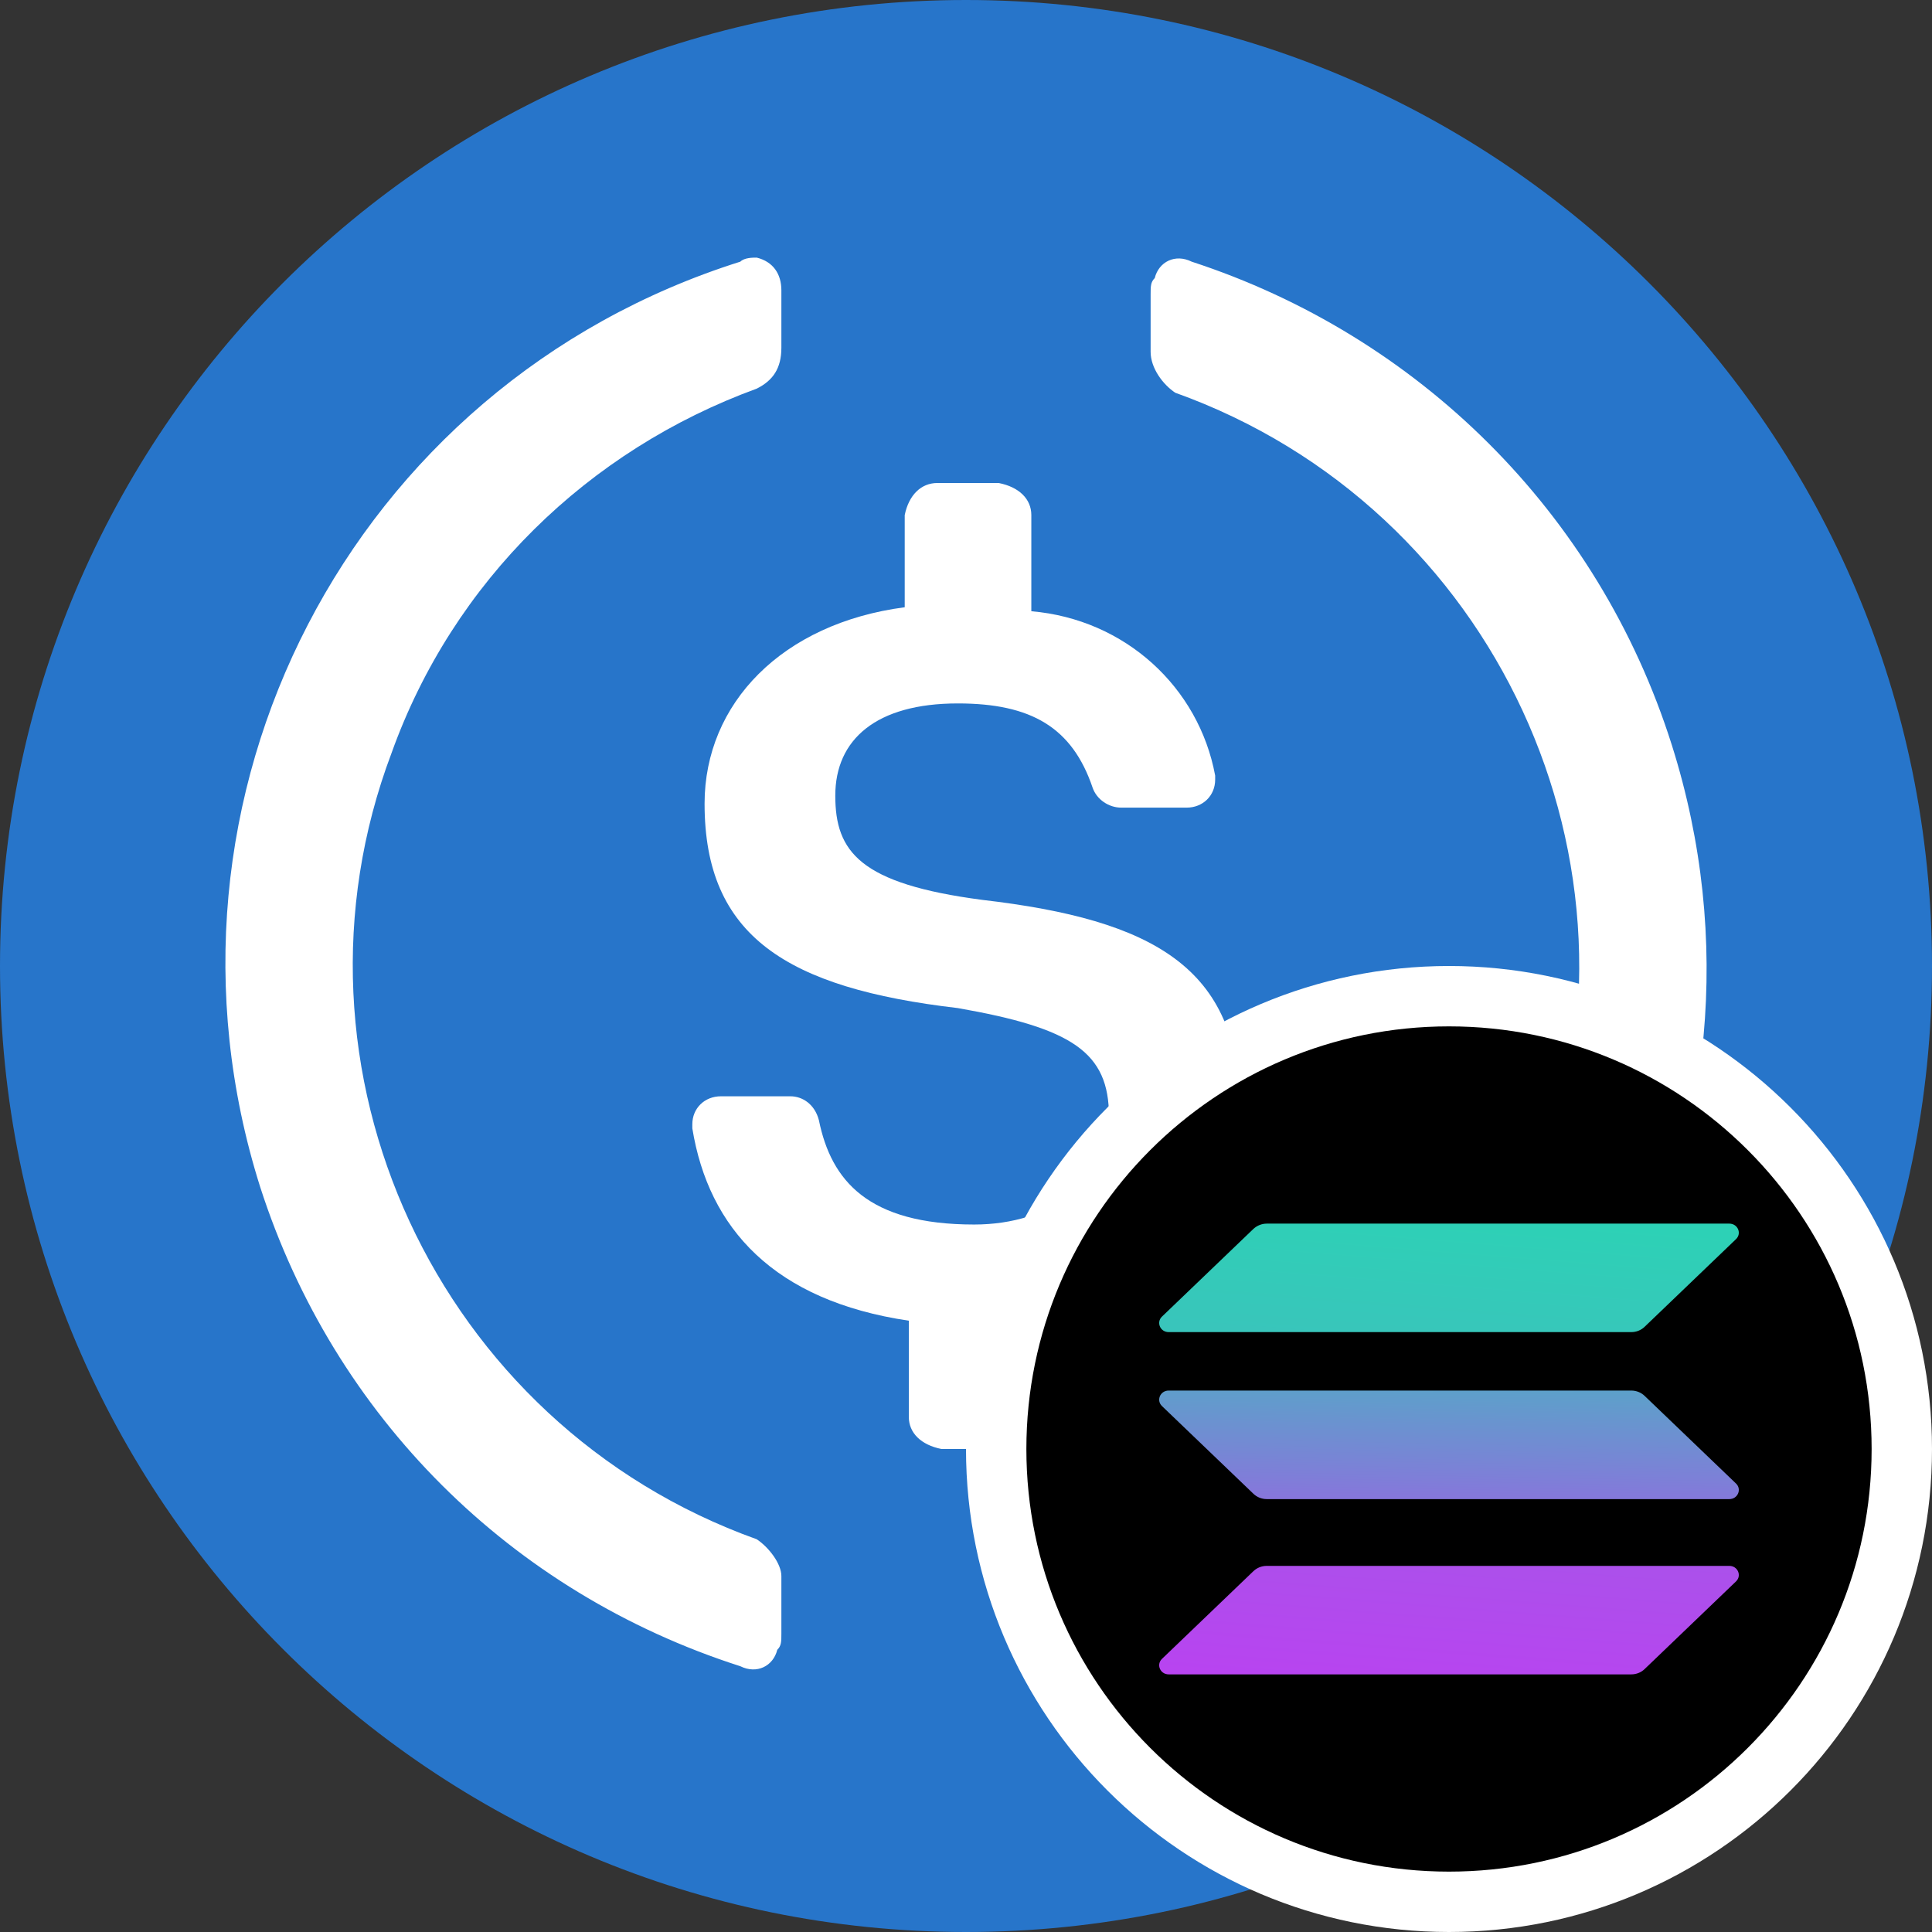 <svg width="32" height="32" viewBox="0 0 32 32" fill="none" xmlns="http://www.w3.org/2000/svg">
<rect x="0" y="0" width="32" height="32" fill="#333333" stroke="none"/>
<path d="M0 16C0 7.163 7.163 0 16 0C24.837 0 32 7.163 32 16C32 24.837 24.837 32 16 32C7.163 32 0 24.837 0 16Z" fill="#2775CA"/>
<path d="M20.533 18.357C20.533 16.033 19.112 15.236 16.271 14.905C14.241 14.639 13.835 14.108 13.835 13.178C13.835 12.249 14.511 11.651 15.865 11.651C17.082 11.651 17.759 12.05 18.097 13.046C18.165 13.245 18.368 13.377 18.571 13.377H19.654C19.924 13.377 20.127 13.178 20.127 12.913V12.846C19.857 11.386 18.639 10.257 17.082 10.124V8.531C17.082 8.266 16.88 8.066 16.541 8H15.526C15.256 8 15.053 8.199 14.985 8.531V10.058C12.955 10.324 11.67 11.651 11.67 13.311C11.67 15.502 13.023 16.365 15.865 16.697C17.759 17.029 18.368 17.427 18.368 18.49C18.368 19.552 17.421 20.282 16.135 20.282C14.376 20.282 13.767 19.552 13.564 18.556C13.496 18.291 13.293 18.158 13.091 18.158H11.94C11.67 18.158 11.467 18.357 11.467 18.622V18.689C11.737 20.348 12.82 21.544 15.053 21.875V23.469C15.053 23.734 15.256 23.933 15.594 24H16.609C16.88 24 17.082 23.801 17.15 23.469V21.875C19.18 21.544 20.533 20.149 20.533 18.357Z" fill="white"/>
<path fill-rule="evenodd" clip-rule="evenodd" d="M6.485 12.473C4.514 17.695 7.233 23.596 12.534 25.495C12.738 25.631 12.942 25.902 12.942 26.105V27.055C12.942 27.191 12.942 27.259 12.874 27.326C12.806 27.598 12.534 27.733 12.262 27.598C8.456 26.377 5.533 23.46 4.31 19.662C2.271 13.219 5.805 6.369 12.262 4.334C12.33 4.267 12.466 4.267 12.534 4.267C12.806 4.334 12.942 4.538 12.942 4.809V5.759C12.942 6.098 12.806 6.301 12.534 6.437C9.747 7.454 7.505 9.624 6.485 12.473ZM19.126 4.606C19.194 4.334 19.466 4.199 19.738 4.334C23.476 5.555 26.466 8.472 27.69 12.338C29.729 18.781 26.195 25.631 19.738 27.666C19.67 27.733 19.534 27.733 19.466 27.733C19.194 27.666 19.058 27.462 19.058 27.191V26.241C19.058 25.902 19.194 25.699 19.466 25.563C22.253 24.546 24.495 22.375 25.515 19.527C27.486 14.304 24.767 8.404 19.466 6.505C19.262 6.369 19.058 6.098 19.058 5.827V4.877C19.058 4.741 19.058 4.674 19.126 4.606Z" fill="white"/>
<path d="M24 16.5C28.142 16.5 31.5 19.858 31.5 24C31.5 28.142 28.142 31.5 24 31.5C19.858 31.5 16.5 28.142 16.5 24C16.5 19.858 19.858 16.5 24 16.5Z" fill="black"/>
<path d="M24 16.5C28.142 16.5 31.5 19.858 31.5 24C31.5 28.142 28.142 31.5 24 31.5C19.858 31.5 16.5 28.142 16.5 24C16.5 19.858 19.858 16.5 24 16.5Z" stroke="white"/>
<path d="M20.76 26.024C20.818 25.968 20.897 25.936 20.982 25.936H28.643C28.783 25.936 28.853 26.098 28.754 26.193L27.24 27.645C27.182 27.701 27.103 27.733 27.018 27.733H19.357C19.217 27.733 19.147 27.571 19.246 27.476L20.76 26.024Z" fill="url(#paint0_linear_10642_74991)"/>
<path d="M20.76 20.355C20.82 20.299 20.9 20.267 20.982 20.267H28.643C28.783 20.267 28.853 20.429 28.754 20.524L27.24 21.976C27.182 22.032 27.103 22.064 27.018 22.064H19.357C19.217 22.064 19.147 21.902 19.246 21.807L20.76 20.355Z" fill="url(#paint1_linear_10642_74991)"/>
<path d="M27.24 23.12C27.182 23.064 27.103 23.032 27.018 23.032H19.357C19.217 23.032 19.147 23.194 19.246 23.289L20.76 24.741C20.818 24.797 20.897 24.83 20.982 24.83H28.643C28.783 24.83 28.853 24.667 28.754 24.572L27.24 23.12Z" fill="url(#paint2_linear_10642_74991)"/>
<defs>
<linearGradient id="paint0_linear_10642_74991" x1="1.885" y1="-7.924" x2="-1.335" y2="32.725" gradientUnits="userSpaceOnUse">
<stop stop-color="#00FFA3"/>
<stop offset="1" stop-color="#DC1FFF"/>
</linearGradient>
<linearGradient id="paint1_linear_10642_74991" x1="-0.433" y1="9.776" x2="-3.654" y2="50.425" gradientUnits="userSpaceOnUse">
<stop stop-color="#00FFA3"/>
<stop offset="1" stop-color="#DC1FFF"/>
</linearGradient>
<linearGradient id="paint2_linear_10642_74991" x1="0.719" y1="18.39" x2="0.531" y2="28.233" gradientUnits="userSpaceOnUse">
<stop stop-color="#00FFA3"/>
<stop offset="1" stop-color="#DC1FFF"/>
</linearGradient>
</defs>
</svg>
